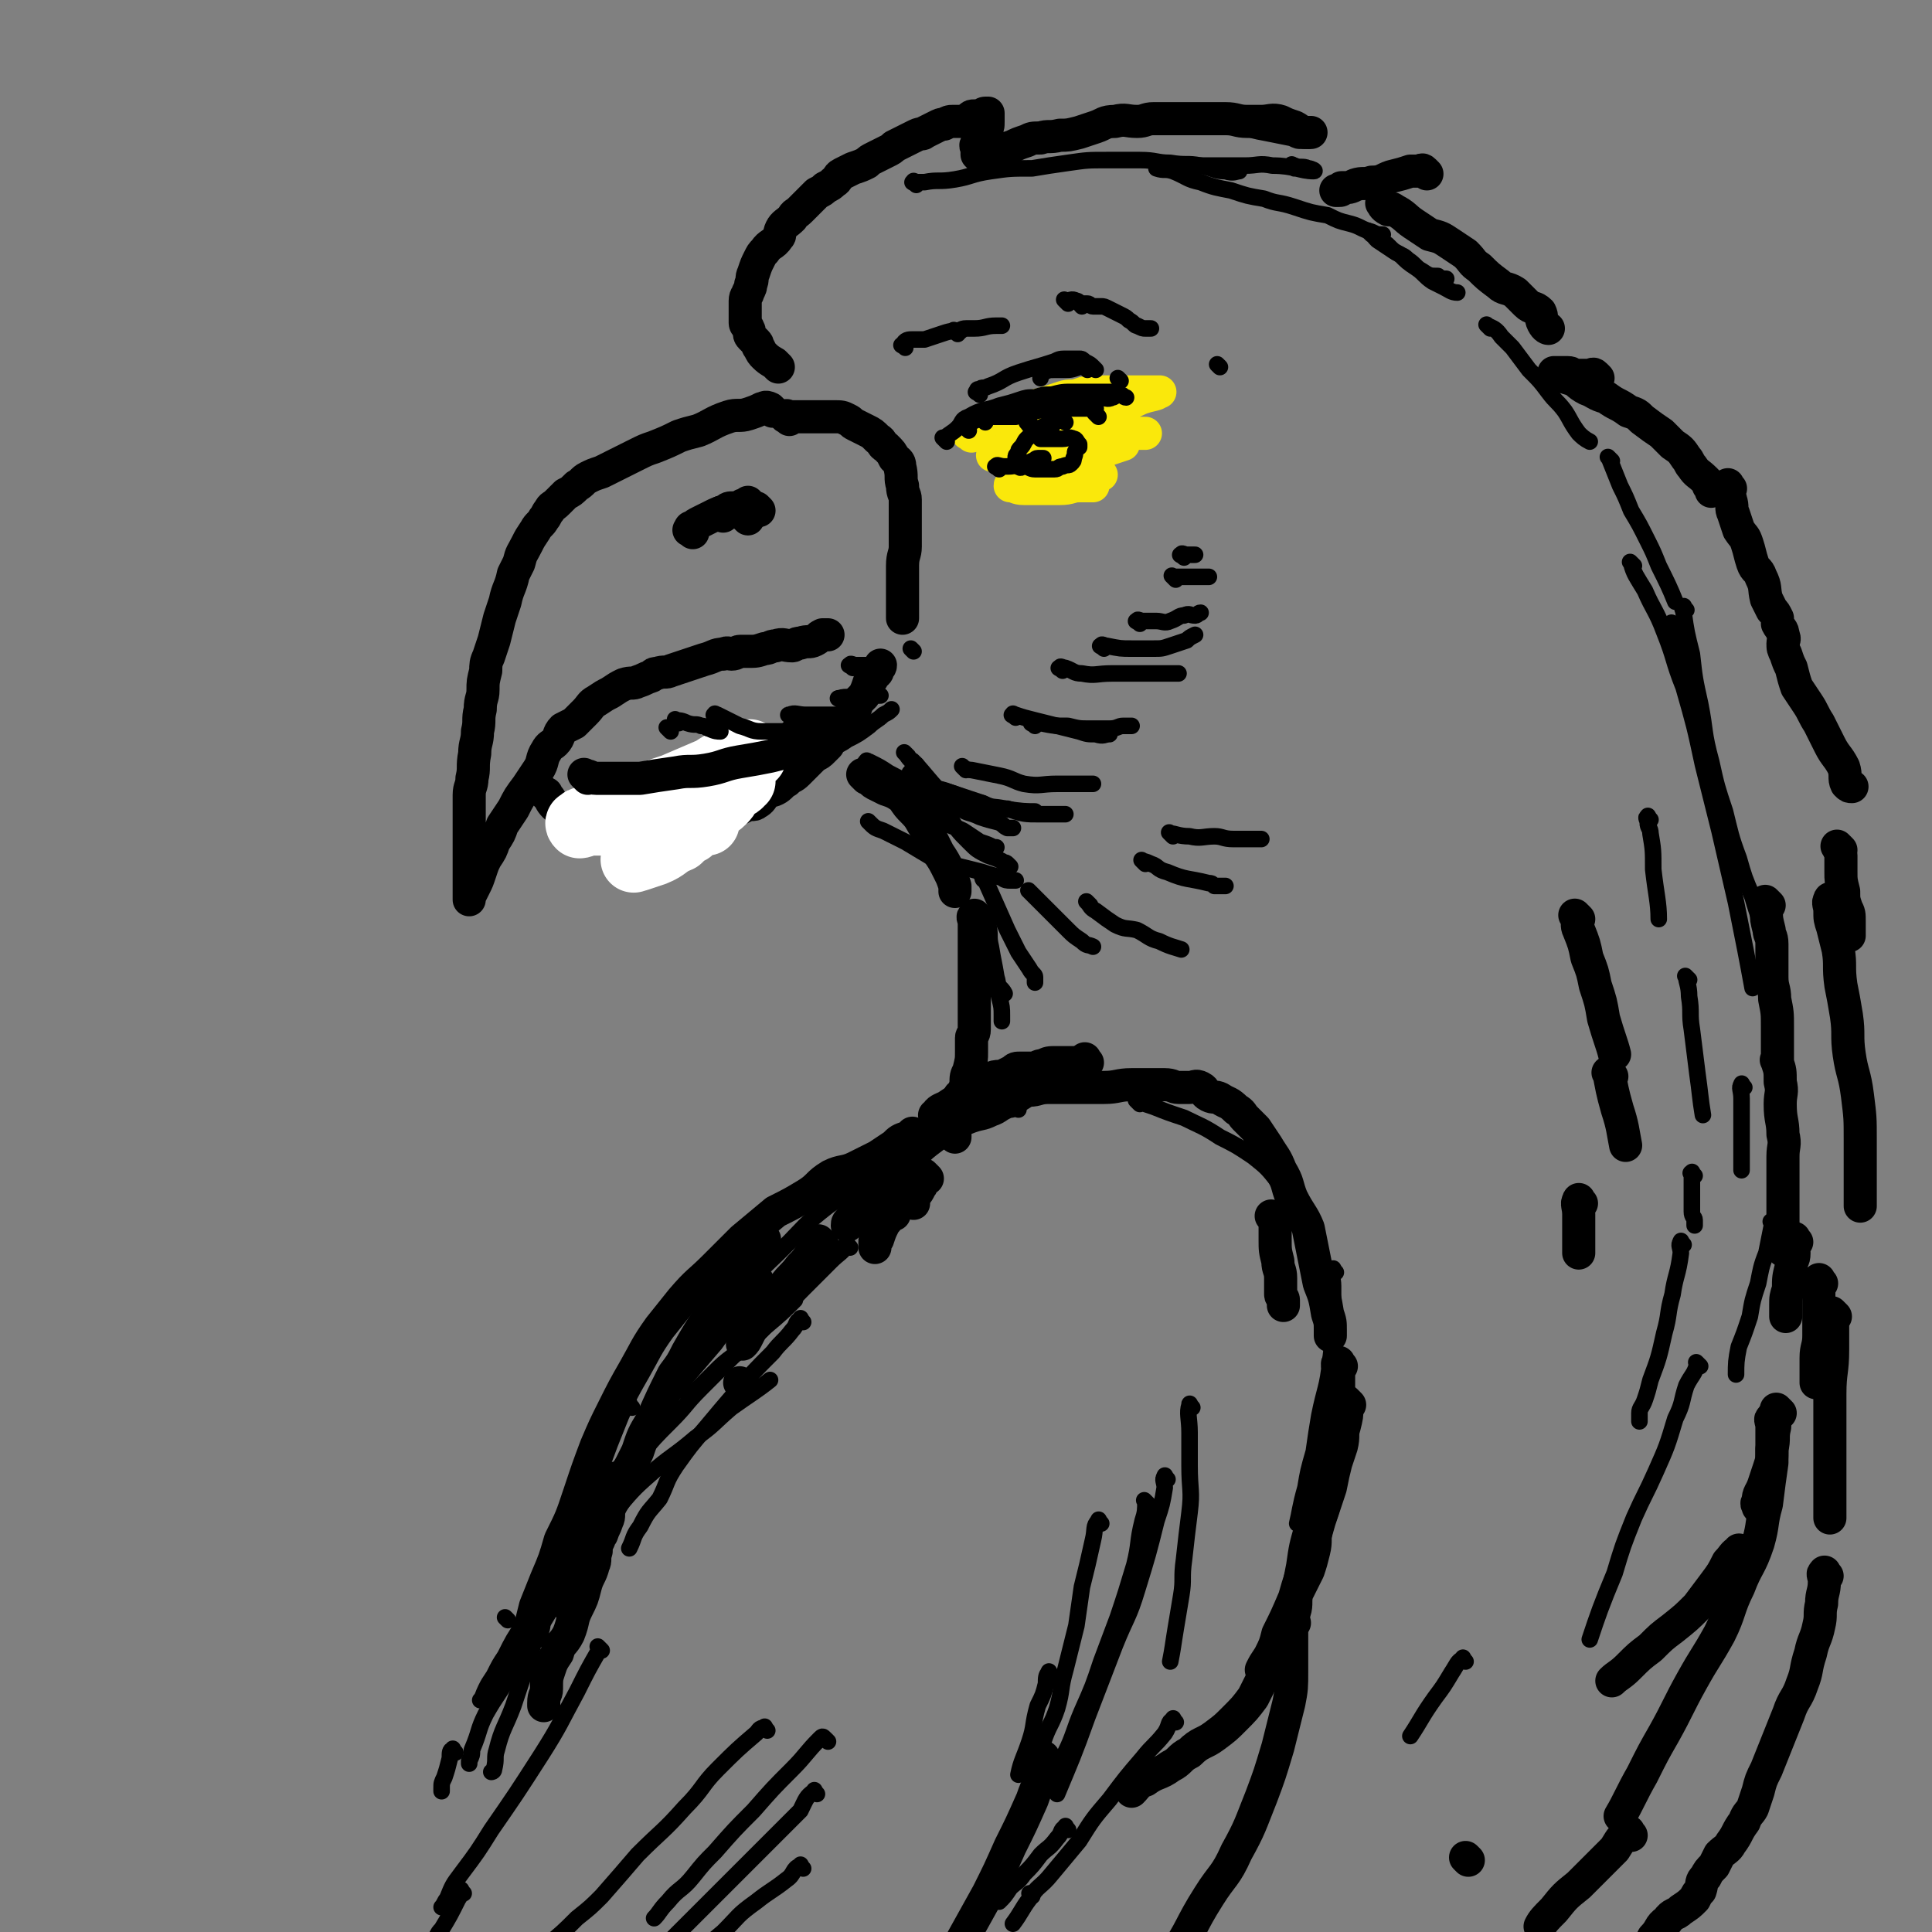 <svg viewBox='0 0 700 700' version='1.1' xmlns='http://www.w3.org/2000/svg' xmlns:xlink='http://www.w3.org/1999/xlink'><rect x="0" y="0" width="700" height="700" fill="#808080" stroke="none"/><g fill='none' stroke='rgb(0,0,0)' stroke-width='12' stroke-linecap='round' stroke-linejoin='round'><path d='M280,149c-1,-1 -1,-1 -1,-1 -2,-1 -2,0 -3,0 -2,1 -2,1 -5,2 -3,1 -4,0 -7,1 -6,2 -6,3 -11,5 -4,1 -4,1 -7,2 -4,2 -4,2 -9,4 -3,1 -3,1 -7,3 -4,2 -4,2 -8,4 -2,1 -2,1 -4,2 -3,1 -3,1 -5,2 -2,1 -2,2 -4,3 -2,2 -2,2 -4,3 -2,2 -2,2 -3,3 -2,2 -2,1 -3,3 -1,1 -1,2 -2,3 -1,2 -2,2 -3,4 -2,3 -2,3 -3,5 -2,4 -2,3 -3,7 -1,2 -1,2 -2,4 -1,5 -2,5 -3,10 -1,3 -1,3 -2,6 -1,4 -1,4 -2,8 -1,3 -1,3 -2,6 -1,2 -1,3 -1,5 -1,4 -1,4 -1,7 0,3 -1,3 -1,7 -1,4 0,4 -1,8 0,4 -1,4 -1,8 -1,5 0,5 -1,9 0,3 -1,3 -1,6 0,3 0,3 0,5 0,3 0,3 0,6 0,2 0,2 0,4 0,4 0,4 0,7 0,2 0,2 0,5 0,2 0,2 0,4 0,2 0,2 0,4 0,0 0,0 0,1 0,1 0,2 0,2 0,0 0,0 0,-1 1,-2 1,-2 2,-4 1,-2 1,-2 2,-5 1,-3 1,-3 2,-5 2,-3 2,-3 3,-6 2,-3 2,-3 3,-6 2,-3 2,-3 4,-6 2,-4 2,-4 5,-8 2,-3 2,-3 4,-6 2,-3 1,-4 3,-7 1,-2 2,-2 3,-3 2,-2 1,-3 3,-5 2,-1 2,-1 4,-2 2,-2 2,-2 4,-4 2,-2 2,-3 4,-4 3,-2 3,-2 5,-3 3,-2 3,-2 5,-3 3,-1 3,0 5,-1 3,-1 2,-1 5,-2 1,-1 1,-1 2,-1 3,-1 3,0 5,-1 3,-1 3,-1 6,-2 3,-1 3,-1 6,-2 4,-1 4,-2 7,-2 2,-1 2,0 3,0 2,0 2,-1 3,-1 1,0 2,0 3,0 3,0 3,0 6,-1 2,0 2,-1 4,-1 3,-1 3,0 6,0 1,0 1,-1 3,-1 3,-1 3,0 5,-1 2,-1 1,-1 3,-2 1,0 1,0 2,0 '/><path d='M286,152c-1,-1 -2,-1 -1,-1 0,-1 0,0 1,0 1,0 1,0 2,0 2,0 2,0 3,0 2,0 2,0 4,0 2,0 2,0 5,0 1,0 1,0 2,0 3,0 3,0 5,1 2,1 1,1 3,2 2,1 2,1 4,2 2,1 2,1 4,3 2,1 1,2 3,3 2,2 2,2 3,4 1,1 2,1 2,3 1,4 0,4 1,7 0,3 1,3 1,5 0,5 0,5 0,9 0,4 0,4 0,8 0,3 -1,3 -1,7 0,4 0,4 0,8 0,3 0,3 0,7 0,2 0,3 0,4 '/><path d='M198,288c-1,-1 -1,-1 -1,-1 -1,-1 0,0 0,0 1,1 1,0 1,1 2,2 1,2 3,4 1,1 1,0 2,1 2,1 2,1 5,2 2,1 2,1 4,2 2,1 2,1 3,1 2,0 2,0 4,0 2,0 2,1 3,1 2,1 2,1 4,1 2,0 2,0 4,0 2,0 2,0 4,0 2,0 2,0 4,0 2,0 2,0 4,0 2,0 2,0 4,0 2,0 1,-1 3,-1 3,-1 3,-1 5,-1 2,0 2,0 4,-1 2,-1 2,-1 4,-2 2,-1 2,0 4,-1 2,-1 2,-1 4,-2 2,-1 3,0 4,-1 2,-1 2,-2 3,-3 2,-2 2,-1 4,-2 2,-1 2,-2 4,-3 2,-2 2,-1 4,-3 2,-2 2,-2 4,-4 1,-1 1,-1 2,-2 2,-1 2,-1 3,-2 1,-1 1,-1 2,-2 1,-2 1,-2 2,-3 1,-2 2,-1 3,-2 2,-1 1,-2 2,-3 1,-2 1,-2 2,-3 1,-2 1,-3 2,-5 1,-1 1,-1 2,-2 1,-2 1,-2 2,-5 1,-1 1,-1 2,-3 1,0 1,-1 1,-1 0,-1 1,-1 1,-2 '/><path d='M251,193c-1,-1 -2,-1 -1,-1 0,-1 0,-1 1,-1 1,-1 1,-1 3,-2 2,-1 2,-1 4,-2 2,-1 2,-1 5,-2 1,-1 1,-1 3,-1 2,0 2,0 3,-1 1,0 1,0 2,-1 0,0 0,0 0,0 '/><path d='M262,187c-1,-1 -2,-1 -1,-1 0,-1 1,0 2,0 1,0 1,-1 2,-1 0,-1 0,0 0,0 '/><path d='M271,188c-1,-1 -1,-1 -1,-1 -1,-1 0,0 0,0 '/><path d='M275,185c-1,-1 -1,-1 -1,-1 '/><path d='M282,133c-1,-1 -1,-1 -1,-1 -1,-1 0,0 0,0 -1,-1 -2,-1 -4,-3 -1,-1 -1,-1 -2,-3 -1,-1 0,-1 -1,-2 -1,-1 -1,-1 -2,-2 -1,-1 0,-2 -1,-3 0,-1 -1,-1 -1,-2 0,-1 0,-1 0,-2 0,-2 0,-2 0,-3 0,-2 0,-2 0,-3 0,-2 1,-2 1,-3 1,-2 1,-2 1,-3 1,-2 0,-2 1,-4 1,-3 1,-3 2,-5 1,-2 1,-2 2,-3 2,-3 3,-2 5,-5 1,-1 0,-1 1,-3 1,-2 2,-2 4,-4 1,-2 1,-1 3,-3 2,-2 2,-2 3,-3 2,-2 2,-2 3,-3 2,-1 2,-1 3,-2 2,-1 2,-1 3,-2 2,-1 1,-2 3,-3 2,-1 2,-1 4,-2 3,-1 3,-1 5,-2 1,-1 1,-1 3,-2 2,-1 2,-1 4,-2 2,-1 2,-1 3,-2 2,-1 2,-1 4,-2 2,-1 2,-1 4,-2 2,-1 2,0 3,-1 2,-1 2,-1 4,-2 2,-1 2,-1 3,-1 2,-1 2,-1 3,-1 2,0 2,0 3,0 2,0 2,0 3,-1 1,-1 1,-1 2,-1 1,0 1,0 2,0 1,0 1,-1 2,-1 1,0 1,0 1,0 0,0 0,0 0,0 0,1 0,0 0,1 0,1 0,1 0,2 0,2 0,2 -1,3 -1,2 -1,2 -2,4 -1,0 -1,0 -1,1 -1,1 0,1 0,2 0,1 0,1 0,1 0,0 0,1 0,1 0,0 0,0 1,1 0,0 1,-1 2,-1 2,-1 2,0 4,-1 3,-1 3,-1 6,-2 2,-1 2,-1 5,-2 2,-1 2,-1 5,-1 3,-1 3,0 7,-1 3,0 3,0 7,-1 3,-1 3,-1 6,-2 3,-1 3,-2 7,-2 4,-1 4,0 8,0 3,0 3,-1 6,-1 3,0 3,0 6,0 5,0 5,0 9,0 3,0 3,0 5,0 3,0 3,0 6,0 4,0 4,1 8,1 2,0 2,0 5,0 3,0 4,-1 7,0 2,1 2,1 5,2 2,1 2,2 5,2 1,0 1,0 1,0 '/><path d='M517,63c-1,-1 -1,-1 -1,-1 -1,-1 -1,0 -1,0 -2,0 -2,0 -4,0 -3,1 -3,1 -7,2 -3,1 -3,2 -7,2 -3,1 -3,0 -6,1 -2,1 -2,1 -5,1 0,1 0,1 -1,1 0,0 0,0 0,0 -1,0 -1,0 -1,0 '/><path d='M502,75c-1,-1 -2,-2 -1,-1 0,0 0,1 2,2 1,0 1,-1 2,0 4,2 4,3 7,5 3,2 3,2 6,4 4,1 4,1 7,3 3,2 3,2 6,4 3,3 2,3 5,5 3,3 3,3 7,6 2,2 3,1 6,3 2,2 2,2 4,4 2,2 3,1 5,3 1,2 0,2 1,4 1,2 2,2 2,2 '/><path d='M579,137c-1,-1 -1,-1 -1,-1 -1,-1 -1,0 -2,0 -2,0 -2,0 -5,0 -2,0 -1,-1 -3,-1 -2,0 -2,0 -4,0 -1,0 -1,0 -1,0 0,0 0,0 0,0 0,0 0,0 0,0 1,1 0,1 1,1 2,1 2,0 4,1 4,1 3,2 7,4 3,1 3,2 7,3 4,3 4,2 8,5 3,1 3,1 5,3 4,3 4,3 7,5 2,2 2,2 4,4 3,2 3,2 5,5 1,1 1,2 2,3 2,3 2,2 5,5 1,1 1,1 1,2 1,1 1,1 1,2 '/><path d='M627,177c-1,-1 -1,-2 -1,-1 -1,0 0,1 0,2 0,2 1,2 1,3 1,3 0,3 1,5 1,3 1,3 2,6 2,3 2,2 3,5 1,3 1,4 2,7 1,3 2,2 3,5 2,4 1,4 2,8 1,2 1,2 2,4 1,1 1,1 2,3 0,1 0,1 0,2 1,2 2,2 2,4 1,2 0,2 0,3 0,2 0,2 1,4 1,3 1,3 2,5 1,4 1,4 2,7 2,3 2,3 4,6 2,3 2,4 4,7 2,4 2,4 4,8 2,4 3,4 5,8 1,3 0,4 1,6 1,1 1,1 2,1 '/><path d='M667,308c-1,-1 -1,-1 -1,-1 -1,-1 0,0 0,0 0,0 0,0 0,0 0,1 1,1 1,3 0,3 0,3 0,6 0,3 0,3 1,7 0,3 0,3 1,6 1,2 1,2 1,5 0,3 0,3 0,5 '/><path d='M314,282c-1,-1 -1,-1 -1,-1 -1,-1 0,0 0,0 0,0 1,0 1,0 2,1 1,2 3,3 2,1 2,1 4,2 3,1 3,1 6,3 2,3 2,3 4,5 3,3 2,3 5,7 2,4 2,4 4,8 2,3 2,3 4,7 1,2 1,2 2,5 0,1 0,1 0,2 '/><path d='M354,333c-1,-1 -1,-2 -1,-1 -1,0 0,1 0,2 0,2 0,2 0,3 0,3 0,3 0,6 0,3 0,3 0,6 0,4 0,4 0,7 0,2 0,2 0,5 0,3 0,3 0,6 0,1 0,1 0,2 0,1 0,1 0,1 0,0 0,0 0,0 0,1 0,1 0,1 0,1 0,1 0,2 0,2 -1,2 -1,3 0,3 0,3 0,5 0,3 0,3 -1,7 -1,2 -1,2 -1,5 -1,2 0,2 -1,5 -1,3 -1,3 -2,6 -1,2 -1,2 -1,5 0,2 0,2 0,3 0,0 0,0 0,0 '/><path d='M336,427c-1,-1 -1,-1 -1,-1 -1,-1 0,0 0,0 0,1 0,2 -1,3 0,1 -1,1 -1,2 -1,2 -2,2 -2,3 0,1 0,1 0,2 '/><path d='M324,440c-1,-1 -1,-2 -1,-1 -1,0 0,1 -1,2 -1,2 -1,1 -2,3 -1,2 -1,2 -2,5 -1,0 -1,0 -1,1 0,1 0,1 0,2 '/><path d='M340,405c-1,-1 -2,-1 -1,-1 1,-2 2,-2 4,-3 3,-2 3,-2 6,-4 3,-2 3,-1 6,-3 2,-1 2,-2 4,-3 1,-1 2,-1 3,-1 1,0 1,0 1,0 0,0 0,0 0,0 2,-1 2,-1 4,-2 1,-1 1,-1 3,-1 2,0 2,0 4,0 2,0 2,-1 4,-1 2,-1 2,-1 5,-1 1,0 1,0 2,0 2,0 2,0 3,0 1,0 1,0 1,0 '/><path d='M394,385c-1,-1 -1,-2 -1,-1 -1,0 -1,1 -1,1 -4,4 -4,4 -9,6 -4,2 -4,1 -8,3 -4,1 -4,2 -8,4 -6,2 -6,1 -12,3 -4,3 -4,3 -8,6 -4,3 -5,2 -9,5 -4,3 -4,3 -8,7 -5,5 -4,5 -9,10 -4,4 -4,4 -8,8 -2,2 -2,2 -4,4 -2,2 -2,2 -2,3 0,0 0,0 0,0 '/><path d='M298,451c-1,-1 -1,-1 -1,-1 -1,-1 0,0 0,0 -1,2 -2,2 -3,4 -2,3 -2,3 -4,5 -3,4 -3,3 -6,7 -3,4 -3,4 -6,8 -2,2 -2,2 -4,5 -2,3 -2,3 -3,5 -1,2 -1,2 -2,3 '/><path d='M269,502c-1,-1 -1,-1 -1,-1 '/><path d='M641,328c-1,-1 -1,-1 -1,-1 -1,-1 0,0 0,0 0,0 0,0 0,0 0,2 0,2 0,3 0,3 0,3 1,7 0,2 1,2 1,5 0,6 0,6 0,12 0,4 1,4 1,8 1,5 1,5 1,10 0,3 0,3 0,6 0,3 0,3 0,6 0,0 0,0 0,1 0,0 0,0 0,0 0,0 0,-1 0,-1 -1,0 0,0 0,1 1,3 1,3 1,7 1,4 0,4 0,8 0,6 1,6 1,11 1,4 0,4 0,8 0,5 0,5 0,10 0,4 0,4 0,8 0,4 0,4 0,9 0,2 0,2 0,5 0,1 0,1 0,2 0,0 0,-1 0,-1 '/><path d='M651,450c-1,-1 -1,-2 -1,-1 -1,1 0,2 0,5 0,3 -1,2 -1,5 -1,4 -1,4 -1,8 -1,3 -1,3 -1,6 0,2 0,2 0,4 0,0 0,0 0,0 '/><path d='M664,327c-1,-1 -1,-2 -1,-1 -1,1 0,2 0,4 0,3 0,3 1,6 1,4 1,4 2,8 1,6 0,6 1,13 1,5 1,5 2,11 1,7 0,7 1,14 1,7 2,7 3,15 1,8 1,8 1,16 0,7 0,7 0,14 0,5 0,6 0,10 '/><path d='M660,465c-1,-1 -1,-2 -1,-1 -1,0 0,0 0,1 0,2 0,2 0,4 0,4 0,4 0,8 0,3 0,3 0,7 0,4 -1,4 -1,8 0,3 0,3 0,6 0,2 0,2 0,3 '/><path d='M645,512c-1,-1 -1,-1 -1,-1 -1,-1 0,0 0,0 0,3 -1,3 -1,6 -1,4 0,4 -1,8 0,4 0,4 -1,7 -1,3 -1,3 -2,6 -1,3 -2,3 -2,6 -1,1 0,1 0,2 '/><path d='M631,563c-1,-1 -1,-2 -1,-1 -2,1 -2,2 -4,4 -2,4 -2,4 -5,8 -3,4 -3,4 -6,8 -4,4 -4,4 -9,8 -4,3 -4,3 -8,7 -4,3 -4,3 -8,7 -3,3 -4,3 -6,5 '/><path d='M349,398c-1,-1 -2,-1 -1,-1 1,-1 2,0 4,0 3,0 3,-1 5,-1 3,0 3,0 6,0 3,0 3,-1 6,-1 2,0 2,0 4,0 3,0 3,-1 7,-1 2,0 2,0 4,0 4,0 4,0 8,0 4,0 4,0 8,0 5,0 5,-1 10,-1 4,0 4,0 7,0 3,0 3,0 5,0 3,0 3,1 5,1 2,0 2,0 4,0 2,0 2,-1 4,0 2,1 1,2 3,3 2,1 2,0 4,1 3,2 3,1 6,4 2,1 2,2 3,3 2,2 2,2 4,4 2,3 2,3 4,6 3,5 3,4 5,9 3,5 2,5 4,10 3,6 4,6 6,11 1,5 1,5 2,10 1,5 1,5 2,10 2,5 2,5 3,11 1,3 1,3 1,6 0,1 0,2 0,2 '/><path d='M489,509c-1,-1 -1,-1 -1,-1 -1,-1 0,0 0,0 0,1 0,1 0,2 0,3 0,3 -1,7 -1,3 0,3 -1,7 -1,3 -1,3 -2,6 -1,4 -1,4 -2,9 -2,6 -2,6 -4,12 -2,7 -2,7 -4,14 -3,7 -3,7 -5,14 -3,7 -3,7 -6,13 -1,4 -1,4 -3,8 -2,3 -2,3 -3,5 '/><path d='M277,449c-1,-1 -1,-2 -1,-1 -2,1 -1,1 -2,3 -2,4 -2,4 -4,7 -4,4 -4,4 -7,8 -3,5 -3,6 -6,11 -4,6 -4,6 -8,13 -2,4 -2,4 -5,8 -4,8 -4,8 -8,17 -3,5 -3,5 -5,11 -3,6 -3,6 -6,12 -1,4 -2,4 -4,8 -1,3 0,3 -1,5 -1,3 -1,2 -2,5 -1,1 -1,1 -1,2 -1,2 -1,2 -1,4 -1,3 0,3 -1,5 -1,4 -2,4 -3,8 -1,4 -1,4 -3,8 -2,4 -1,4 -3,9 -2,4 -3,3 -4,7 -2,3 -2,3 -3,6 -1,3 -1,3 -1,7 0,2 -1,2 -1,5 0,1 0,1 0,1 '/><path d='M462,442c-1,-1 -1,-1 -1,-1 -1,-1 0,0 0,0 1,2 1,2 1,3 0,2 0,2 0,5 0,4 0,4 1,8 0,3 1,3 1,6 0,3 0,3 0,6 0,1 1,1 1,2 0,1 0,1 0,2 '/><path d='M486,495c-1,-1 -1,-2 -1,-1 -1,0 0,1 0,2 0,2 0,2 0,3 0,3 0,3 0,6 0,3 0,3 0,5 0,4 0,4 0,7 0,5 0,5 -1,10 -1,5 -1,5 -2,11 -1,3 -1,3 -2,6 -1,5 -2,5 -3,10 -1,4 0,4 -1,8 -1,4 -1,4 -2,7 -2,4 -2,4 -4,8 -1,3 0,4 -1,7 -1,3 -2,3 -3,6 -2,4 -1,4 -3,8 -2,5 -3,4 -5,9 -2,4 -2,4 -4,8 -3,4 -3,4 -7,8 -3,3 -3,3 -7,6 -4,3 -5,2 -9,6 -4,2 -3,3 -7,5 -4,3 -5,2 -9,5 -3,1 -3,2 -5,4 '/><path d='M332,412c-1,-1 -1,-1 -1,-1 -1,-1 0,0 0,0 -1,1 -1,0 -2,1 -3,1 -3,1 -5,3 -3,2 -3,2 -6,4 -4,2 -4,2 -8,4 -4,2 -5,1 -9,3 -5,3 -4,4 -9,7 -5,3 -5,3 -11,6 -6,5 -6,5 -12,10 -5,5 -5,5 -10,10 -6,6 -6,5 -12,12 -4,5 -4,5 -8,10 -5,7 -5,8 -9,15 -4,7 -4,7 -8,15 -3,6 -3,6 -6,13 -3,8 -3,8 -6,17 -3,9 -3,9 -7,17 -2,7 -2,7 -5,14 -2,5 -2,5 -4,10 -1,4 -1,4 -2,8 -1,2 -1,2 -2,4 '/><path d='M207,574c-1,-1 -1,-2 -1,-1 -1,1 0,2 0,4 0,2 0,3 0,5 '/><path d='M469,588c-1,-1 -1,-1 -1,-1 -1,-1 0,0 0,0 0,0 0,0 0,0 0,2 0,2 0,5 0,3 0,3 0,5 0,5 0,5 0,9 0,5 0,6 -1,11 -2,8 -2,8 -4,16 -3,10 -3,10 -6,18 -4,10 -4,11 -9,20 -4,9 -5,8 -10,16 -7,11 -6,12 -13,22 -8,13 -9,12 -17,25 -7,10 -7,10 -14,20 -7,10 -8,11 -15,20 '/><path d='M379,638c-1,-1 -1,-2 -1,-1 -1,1 0,1 0,3 -1,6 -2,6 -4,12 -4,9 -4,9 -8,17 -4,9 -4,9 -8,17 -5,9 -5,9 -10,18 -5,8 -5,8 -9,16 -4,9 -6,12 -9,18 '/><path d='M643,515c-1,-1 -1,-2 -1,-1 -1,0 0,1 0,3 0,2 0,2 0,4 0,5 0,5 0,9 -1,7 -1,7 -2,15 -2,7 -1,7 -3,14 -3,9 -4,8 -7,16 -4,8 -3,9 -7,17 -5,9 -5,8 -10,17 -5,9 -5,10 -10,19 -4,7 -4,7 -8,15 -4,7 -5,10 -8,15 '/><path d='M591,665c-1,-1 -1,-2 -1,-1 -3,2 -3,3 -5,6 -3,3 -3,3 -6,6 -4,4 -4,4 -7,7 -5,4 -5,4 -9,9 -3,3 -4,4 -5,6 '/><path d='M532,674c-1,-1 -1,-1 -1,-1 '/></g>
<g fill='none' stroke='rgb(250,232,11)' stroke-width='12' stroke-linecap='round' stroke-linejoin='round'><path d='M352,158c-1,-1 -2,-1 -1,-1 0,-1 0,-1 1,-1 4,-1 3,-2 7,-3 3,-1 3,-1 6,-2 3,-1 3,-2 7,-3 3,-1 3,-1 7,-2 3,-1 3,-1 6,-2 3,-1 3,0 6,-1 3,-1 3,-1 6,-1 3,0 3,0 6,0 2,0 2,0 4,0 3,0 3,0 6,0 2,0 2,0 3,0 1,0 1,0 2,0 1,0 3,0 2,0 -1,1 -3,1 -6,2 -3,1 -3,2 -7,2 -4,1 -4,1 -8,2 -4,1 -4,1 -8,3 -4,2 -4,2 -7,4 -5,3 -4,3 -9,5 -2,1 -3,1 -5,1 -2,1 -3,0 -5,1 -1,1 0,1 -1,2 -1,1 -1,1 -2,1 -1,0 -1,0 -1,0 -1,0 -2,0 -1,0 2,-1 3,-1 6,-2 3,-2 4,-1 7,-2 4,-1 4,-1 8,-2 3,-1 3,-1 6,-1 5,-1 5,-1 9,-1 3,-1 3,0 6,0 3,0 3,0 6,0 2,0 2,0 4,0 1,0 1,0 3,0 0,0 0,0 0,0 '/><path d='M377,156c-1,-1 -2,-1 -1,-1 0,-1 0,0 1,0 3,0 3,-1 6,0 3,1 3,1 6,2 3,1 3,1 5,1 3,1 3,0 6,1 1,0 1,1 2,1 2,0 2,0 3,0 1,0 1,1 1,1 0,0 1,0 1,0 0,0 0,0 0,0 -3,1 -3,1 -6,2 -4,1 -4,2 -8,3 -4,1 -4,1 -8,3 -4,2 -4,1 -8,3 -3,1 -3,1 -5,2 -3,1 -3,1 -5,2 0,0 0,0 0,0 0,0 -1,-1 -1,0 2,0 2,1 5,1 3,0 3,0 6,0 4,0 4,0 7,0 4,0 4,-1 7,-1 1,0 1,0 3,0 1,0 2,0 2,0 0,0 -2,0 -4,0 -1,0 -1,0 -3,0 -2,0 -3,0 -3,0 0,0 0,0 1,0 3,-1 2,-1 5,-2 2,-1 2,0 4,-1 2,0 2,-1 3,-1 0,0 0,0 0,0 '/><path d='M390,163c-1,-1 -1,-1 -1,-1 '/><path d='M391,165c-1,-1 -1,-1 -1,-1 -1,-1 0,0 0,0 '/><path d='M391,165c-1,-1 -1,-1 -1,-1 '/></g>
<g fill='none' stroke='rgb(0,0,0)' stroke-width='6' stroke-linecap='round' stroke-linejoin='round'><path d='M343,160c-1,-1 -1,-1 -1,-1 -1,-1 0,0 0,0 0,0 0,0 0,0 2,-2 3,-2 5,-4 2,-2 1,-3 4,-4 5,-3 6,-2 11,-4 4,-1 4,-1 7,-2 3,-1 3,-1 6,-1 3,-1 3,-1 6,-1 4,-1 4,-1 8,-1 3,0 3,0 7,0 3,0 3,0 6,0 2,0 2,0 4,1 1,0 1,1 2,1 0,0 0,0 0,0 '/><path d='M351,156c-1,-1 -1,-1 -1,-1 -1,-1 0,0 0,0 1,-1 1,-1 2,-2 2,-1 2,-1 4,-2 3,-1 3,0 6,-1 4,-1 4,-1 9,-2 3,-1 3,0 7,-1 4,-1 4,-1 8,-2 4,-1 4,-1 7,-1 3,0 3,0 5,0 3,0 3,1 5,0 1,0 1,-1 1,-1 0,0 0,0 1,0 '/><path d='M386,153c-1,-1 -1,-1 -1,-1 -1,-1 0,0 0,0 0,0 0,0 0,0 0,0 -1,0 -1,0 -1,0 -1,1 -2,1 -1,1 -2,0 -3,1 -2,1 -2,1 -3,2 -2,2 -2,1 -4,3 -1,1 -1,2 -2,3 -1,1 -1,1 -1,2 -1,1 -1,1 -1,2 0,1 0,1 0,1 0,1 0,2 1,2 1,1 1,0 2,0 2,0 2,1 4,1 1,0 1,0 3,0 2,0 2,0 4,0 2,0 1,-1 3,-1 2,-1 2,0 3,-1 1,-1 1,-1 1,-2 1,-2 0,-2 1,-3 0,-1 1,-1 1,-1 0,0 0,-1 0,-1 -1,-1 -1,-2 -2,-2 -2,-1 -2,0 -4,0 -2,0 -2,0 -4,0 -2,0 -2,0 -3,0 -1,0 -1,0 -1,0 0,0 0,0 0,0 '/><path d='M373,153c-1,-1 -1,-1 -1,-1 -1,-1 0,0 0,0 0,0 0,0 0,0 0,1 0,1 0,1 1,1 1,2 3,2 3,1 3,0 5,0 1,0 1,0 1,0 '/><path d='M362,170c-1,-1 -2,-1 -1,-1 0,-1 1,0 3,0 3,0 3,0 5,-1 3,0 3,0 5,-1 1,0 1,-1 2,-1 1,0 1,0 2,0 '/><path d='M357,153c-1,-1 -2,-1 -1,-1 1,-1 2,-1 4,-1 4,0 4,0 8,0 3,-1 3,-1 7,-2 5,-1 5,-1 9,-1 3,0 4,0 7,0 2,0 2,0 5,0 0,0 1,0 1,0 '/><path d='M386,146c-1,-1 -2,-1 -1,-1 1,-1 2,0 4,0 1,0 1,0 2,0 1,0 2,0 2,0 '/><path d='M398,151c-1,-1 -1,-1 -1,-1 -1,-1 0,0 0,0 '/><path d='M355,143c-1,-1 -2,-1 -1,-1 0,-1 0,-1 1,-1 1,-1 1,0 3,-1 6,-2 5,-3 11,-5 6,-2 7,-2 13,-4 2,-1 2,-1 5,-1 2,0 2,0 4,0 1,0 1,0 2,1 2,1 2,1 3,2 1,1 1,1 1,1 '/><path d='M406,138c-1,-1 -1,-1 -1,-1 '/><path d='M394,134c-1,-1 -1,-1 -1,-1 -1,-1 -1,0 -2,0 -3,1 -3,1 -6,1 -1,0 -2,0 -3,0 -2,0 -2,0 -4,1 -1,0 -1,1 -1,2 0,0 0,0 0,0 '/><path d='M316,299c-1,-1 -1,-1 -1,-1 -1,-1 0,0 0,0 2,2 2,2 5,3 4,2 4,2 8,4 5,3 5,3 10,6 5,2 5,2 10,3 4,1 4,1 8,2 3,1 3,1 7,2 1,1 2,1 3,1 1,0 1,0 2,0 '/><path d='M330,287c-1,-1 -2,-2 -1,-1 1,1 2,2 5,5 3,3 3,3 7,6 4,3 4,2 8,4 3,2 3,2 6,4 3,1 3,1 5,2 0,0 0,0 0,0 1,0 1,0 1,0 '/><path d='M332,277c-1,-1 -2,-2 -1,-1 0,0 1,1 2,3 2,4 2,4 4,7 4,5 3,5 7,10 3,5 3,5 7,9 3,3 3,3 7,5 3,1 3,1 5,2 1,1 1,0 2,1 0,0 0,0 1,1 '/><path d='M329,274c-1,-1 -2,-2 -1,-1 1,1 1,2 4,4 7,8 7,9 15,15 3,3 4,2 8,4 3,1 3,1 7,2 2,1 1,1 3,2 1,0 1,0 2,0 '/><path d='M315,277c-1,-1 -2,-1 -1,-1 0,-1 0,0 1,0 4,2 4,2 7,4 6,3 5,3 11,5 5,1 6,0 11,2 6,2 6,3 12,4 4,2 4,1 8,2 6,1 8,1 11,1 '/><path d='M331,281c-1,-1 -2,-1 -1,-1 0,-1 0,0 1,0 2,2 2,2 5,4 4,2 4,2 8,3 6,2 6,2 12,4 4,2 4,2 9,2 6,2 6,2 12,2 4,0 6,0 9,0 '/><path d='M350,279c-1,-1 -2,-2 -1,-1 0,0 1,1 3,1 5,1 5,1 10,2 5,1 5,2 9,3 6,1 6,0 12,0 3,0 3,0 7,0 2,0 2,0 3,0 2,0 2,0 3,0 '/><path d='M368,260c-1,-1 -2,-1 -1,-1 0,-1 0,0 1,0 3,1 3,1 7,2 4,1 4,1 8,2 4,1 4,1 8,2 3,1 3,1 6,1 3,1 3,0 5,0 '/><path d='M375,263c-1,-1 -2,-1 -1,-1 1,-1 1,0 3,0 5,1 5,1 10,1 4,1 4,1 8,1 4,0 4,0 7,0 3,0 3,-1 5,-1 2,0 2,0 3,0 '/><path d='M385,243c-1,-1 -2,-1 -1,-1 0,-1 1,0 2,0 3,1 3,2 6,2 5,1 5,0 11,0 4,0 4,0 8,0 5,0 5,0 9,0 3,0 4,0 7,0 '/><path d='M400,235c-1,-1 -2,-1 -1,-1 0,-1 1,0 2,0 5,1 5,1 9,1 4,0 4,0 8,0 3,0 3,0 6,-1 3,-1 3,-1 6,-2 1,-1 1,-1 3,-2 0,0 0,0 0,0 '/><path d='M413,226c-1,-1 -2,-1 -1,-1 0,-1 1,0 2,0 2,0 2,0 5,0 2,0 3,1 5,0 3,-1 3,-2 5,-2 2,-1 2,0 4,0 1,0 1,-1 2,-1 '/><path d='M426,210c-1,-1 -1,-1 -1,-1 -1,-1 0,0 0,0 2,0 3,0 5,0 2,0 2,0 4,0 2,0 3,0 4,0 '/><path d='M429,202c-1,-1 -2,-1 -1,-1 0,-1 1,0 2,0 1,0 2,0 3,0 '/><path d='M328,126c-1,-1 -2,-1 -1,-1 1,-2 2,-2 4,-2 2,0 2,0 4,0 3,-1 3,-1 6,-2 3,-1 3,-1 5,-1 1,0 1,0 2,0 '/><path d='M347,121c-1,-1 -1,-1 -1,-1 -1,-1 0,0 0,0 0,0 0,0 0,0 2,0 2,-1 4,-1 1,0 2,0 3,0 4,0 4,-1 8,-1 1,0 1,0 2,0 '/><path d='M387,110c-1,-1 -1,-1 -1,-1 -1,-1 0,0 0,0 2,0 2,-1 4,0 1,0 1,1 2,2 0,0 0,-1 0,-1 1,0 1,0 1,0 0,0 0,0 0,0 1,0 1,0 1,0 1,0 1,1 2,1 1,0 2,0 3,0 1,0 1,0 3,1 2,1 2,1 4,2 2,1 2,1 3,2 2,1 2,2 3,2 2,1 2,1 3,1 1,0 1,0 2,0 '/><path d='M442,133c-1,-1 -1,-1 -1,-1 '/><path d='M357,318c-1,-1 -1,-2 -1,-1 -1,0 0,0 0,1 0,1 1,1 1,1 4,9 4,9 8,18 2,4 2,4 4,8 2,3 2,3 4,6 1,2 2,2 2,3 0,1 0,1 0,2 '/><path d='M358,334c-1,-1 -1,-1 -1,-1 -1,-1 0,0 0,0 1,1 1,1 1,2 1,4 0,4 1,8 1,6 1,5 2,11 1,3 0,3 1,7 1,4 1,4 1,7 0,1 0,1 0,2 '/><path d='M358,334c-1,-1 -2,-2 -1,-1 0,1 1,2 1,4 1,5 0,5 1,10 1,4 1,4 2,9 1,2 2,2 3,4 0,0 0,0 0,0 '/><path d='M374,324c-1,-1 -2,-2 -1,-1 0,0 1,1 2,2 3,3 3,3 6,6 3,3 3,3 6,6 2,2 2,2 5,4 2,2 2,1 4,2 '/><path d='M395,328c-1,-1 -2,-2 -1,-1 1,1 1,2 3,3 4,3 4,3 7,5 4,2 4,1 8,2 4,2 4,3 8,4 4,2 5,2 8,3 '/><path d='M415,313c-1,-1 -2,-2 -1,-1 0,0 1,0 3,1 3,1 2,2 6,3 7,3 7,2 15,4 1,0 1,0 2,1 2,0 2,0 4,0 '/><path d='M425,303c-1,-1 -2,-2 -1,-1 2,0 3,1 7,1 4,1 5,0 9,0 3,0 3,1 7,1 5,0 5,0 10,0 '/><path d='M332,67c-1,-1 -2,-1 -1,-1 0,-1 0,0 1,0 2,0 2,0 3,0 5,-1 5,0 11,-1 6,-1 6,-2 13,-3 7,-1 7,-1 15,-1 6,-1 6,-1 13,-2 7,-1 7,-1 14,-1 6,0 6,0 12,0 6,0 6,1 11,1 6,1 6,0 11,1 5,1 5,2 9,2 3,1 4,0 5,0 '/><path d='M403,43c-1,-1 -2,-1 -1,-1 6,-1 7,-1 15,0 8,1 8,1 16,2 6,1 7,0 13,1 6,1 6,2 12,3 5,1 5,1 10,2 2,1 2,1 4,1 1,0 2,0 2,0 '/><path d='M469,61c-1,-1 -2,-1 -1,-1 0,-1 0,0 1,0 2,1 3,0 5,1 1,0 3,1 2,1 -5,0 -7,-2 -15,-2 -5,-1 -5,0 -10,0 -7,0 -7,0 -13,0 -5,0 -5,0 -10,0 -3,0 -3,1 -6,1 -2,0 -2,0 -3,0 0,0 0,0 0,0 3,1 3,0 6,1 5,2 5,3 10,4 5,2 6,2 11,3 6,2 6,2 12,3 5,2 5,1 11,3 6,2 6,2 12,3 4,2 4,2 8,3 4,1 4,2 8,3 2,1 2,1 4,1 '/><path d='M497,85c-1,-1 -2,-2 -1,-1 1,0 1,1 3,3 3,2 3,2 6,4 3,2 3,1 5,3 3,2 3,3 5,4 3,2 3,2 6,2 1,1 2,1 3,1 '/><path d='M504,90c-1,-1 -1,-1 -1,-1 -1,-1 0,0 0,0 2,2 2,2 4,3 3,3 3,3 6,5 3,2 3,3 6,5 2,1 2,1 4,2 2,1 3,2 5,2 '/><path d='M540,119c-1,-1 -2,-2 -1,-1 2,1 3,1 5,4 2,2 2,2 4,4 3,4 3,4 6,8 4,4 4,4 7,8 3,4 3,3 6,7 2,3 2,4 5,8 1,1 2,2 4,3 '/><path d='M584,167c-1,-1 -1,-1 -1,-1 -1,-1 0,0 0,0 2,5 2,5 4,10 2,4 2,4 4,9 3,5 3,5 6,11 2,4 2,4 4,9 3,6 4,8 6,13 '/><path d='M607,227c-1,-1 -2,-2 -1,-1 0,1 0,2 1,5 1,5 1,5 2,11 2,6 2,6 3,12 2,8 2,10 4,15 '/><path d='M369,402c-1,-1 -1,-1 -1,-1 -1,-1 0,0 0,0 -1,1 -1,1 -2,1 -3,1 -3,2 -6,3 -4,2 -4,1 -9,3 -5,2 -6,2 -11,5 -6,2 -6,3 -11,6 -7,4 -7,4 -14,8 -8,5 -8,5 -15,10 -9,7 -8,7 -16,15 -8,8 -8,7 -15,16 -7,8 -7,9 -13,18 -6,7 -6,7 -11,14 -4,6 -4,6 -8,12 -4,6 -4,6 -7,11 '/><path d='M278,464c-1,-1 -1,-2 -1,-1 -1,0 0,1 -1,2 -3,5 -3,5 -6,9 -6,6 -6,6 -11,13 -6,7 -6,7 -12,14 -6,8 -6,8 -12,16 -5,7 -5,7 -10,14 -3,6 -3,6 -6,12 -4,6 -4,6 -7,13 -2,6 -2,6 -4,12 -2,5 -2,7 -4,11 '/><path d='M197,594c-1,-1 -1,-1 -1,-1 -1,-1 0,-1 0,-2 1,-3 0,-3 1,-6 2,-5 2,-6 5,-11 4,-6 4,-6 9,-12 6,-8 6,-8 13,-16 6,-7 6,-7 14,-14 6,-5 7,-5 14,-11 7,-5 6,-5 13,-11 7,-5 9,-6 14,-10 '/><path d='M291,479c-1,-1 -1,-2 -1,-1 -2,1 -1,2 -3,4 -3,4 -4,4 -7,8 -7,7 -7,7 -13,14 -6,7 -6,7 -11,13 -6,7 -6,7 -11,14 -4,6 -3,6 -6,12 -4,5 -4,4 -7,10 -3,4 -2,4 -4,8 '/><path d='M250,506c-1,-1 -1,-1 -1,-1 -1,-1 0,0 0,0 0,0 1,0 1,0 1,0 1,0 2,-1 3,-3 3,-3 6,-6 4,-4 4,-4 8,-7 6,-5 6,-5 11,-10 6,-5 7,-6 11,-10 '/><path d='M308,452c-1,-1 -1,-1 -1,-1 -1,-1 0,0 0,0 -2,3 -3,3 -6,6 -5,5 -5,5 -10,10 -6,6 -5,6 -12,12 -5,5 -5,5 -11,10 -7,7 -7,7 -14,14 -6,6 -5,6 -11,12 -6,6 -6,6 -11,12 -4,5 -5,6 -8,10 '/><path d='M229,510c-1,-1 -1,-2 -1,-1 -2,1 -2,2 -3,4 -2,5 -2,5 -4,10 -3,8 -3,8 -6,16 -5,11 -6,10 -11,21 -3,9 -2,10 -5,19 -4,10 -4,10 -7,21 -3,9 -3,9 -6,18 -3,8 -4,8 -6,16 -1,3 0,3 -1,7 0,1 -1,1 -1,1 0,0 0,0 0,0 '/><path d='M202,582c-1,-1 -1,-1 -1,-1 -1,-1 0,0 0,0 -1,2 -1,2 -2,3 -3,5 -3,5 -6,9 -4,8 -4,8 -9,15 -4,7 -4,6 -8,13 -3,6 -2,6 -5,13 0,2 0,2 -1,4 0,1 0,1 0,1 '/><path d='M165,635c-1,-1 -1,-2 -1,-1 -1,0 -1,1 -1,3 -1,4 -1,4 -2,7 -1,2 -1,2 -1,4 0,0 0,0 0,1 '/><path d='M224,534c-1,-1 -1,-1 -1,-1 -1,-1 0,0 0,0 -1,2 -1,2 -2,3 -3,5 -2,5 -5,10 -4,7 -5,7 -10,15 -5,8 -5,8 -10,17 -4,7 -4,7 -8,14 -1,4 -2,3 -3,7 -1,2 -1,2 -2,5 0,0 0,0 0,0 '/><path d='M198,577c-1,-1 -1,-2 -1,-1 -1,1 -1,1 -2,3 -3,5 -3,4 -5,9 -4,6 -4,6 -7,12 -2,3 -2,3 -4,7 -2,3 -2,3 -3,5 -1,2 -1,3 -2,4 '/><path d='M184,587c-1,-1 -1,-1 -1,-1 '/><path d='M240,281c-1,-1 -2,-2 -1,-1 0,0 0,1 1,1 1,0 2,0 3,0 10,1 10,2 20,3 5,1 5,1 11,1 4,1 5,1 8,1 '/><path d='M260,276c-1,-1 -1,-1 -1,-1 -1,-1 0,0 0,0 1,1 2,1 3,1 3,0 3,0 6,0 3,0 3,-1 7,-1 2,0 2,0 4,0 2,0 2,-1 4,-1 '/><path d='M271,266c-1,-1 -2,-2 -1,-1 1,0 2,1 4,1 3,0 3,0 7,0 3,0 3,0 7,-1 2,0 2,-1 5,-1 2,0 3,0 5,0 '/><path d='M287,260c-1,-1 -2,-1 -1,-1 2,-1 3,0 6,0 2,0 2,0 5,0 3,0 3,0 6,0 3,0 3,0 6,0 '/><path d='M305,254c-1,-1 -2,-1 -1,-1 3,-1 4,0 8,0 2,0 2,-1 4,-1 2,0 2,0 3,0 '/><path d='M309,242c-1,-1 -2,-1 -1,-1 0,-1 1,0 2,0 2,0 2,0 4,0 3,0 4,0 6,0 '/><path d='M275,282c-1,-1 -2,-1 -1,-1 1,-1 2,0 5,-1 5,-2 5,-2 9,-4 5,-2 5,-2 10,-4 4,-2 5,-1 9,-4 4,-2 4,-2 8,-5 2,-2 3,-2 5,-4 2,-1 2,-1 3,-2 '/><path d='M331,236c-1,-1 -1,-1 -1,-1 '/><path d='M310,262c-1,-1 -1,-2 -1,-1 -2,2 -1,3 -3,5 -2,2 -2,2 -4,3 -4,3 -4,3 -7,5 -4,3 -4,3 -9,5 -3,3 -3,2 -7,4 -3,1 -3,2 -6,3 -2,1 -2,0 -5,1 -2,1 -2,1 -4,2 -1,1 -1,1 -2,1 -1,0 -1,1 -2,1 -1,0 -2,0 -3,0 -1,0 -2,0 -1,0 2,0 3,0 6,-1 4,-1 3,-2 7,-3 3,-1 3,-1 6,-2 1,-1 1,-1 2,-1 0,-1 -1,0 -1,0 -1,0 -1,0 -2,0 -3,0 -3,0 -5,0 -2,0 -2,0 -4,0 -1,0 -2,0 -2,0 0,0 1,0 2,0 '/></g>
<g fill='none' stroke='rgb(255,255,255)' stroke-width='24' stroke-linecap='round' stroke-linejoin='round'><path d='M273,274c-1,-1 -1,-1 -1,-1 -1,-1 0,0 0,0 0,0 0,0 0,0 0,0 0,0 0,0 -1,-1 -1,0 -2,0 -3,1 -3,1 -5,2 -4,2 -4,2 -7,4 -7,3 -7,3 -14,6 -6,2 -6,2 -12,4 -6,2 -6,2 -12,4 -4,2 -4,2 -8,4 -1,0 -1,0 -2,1 0,0 -1,0 0,1 1,0 2,-1 4,-1 3,0 3,0 6,0 4,0 4,0 9,0 4,0 4,-1 8,-1 4,0 4,0 8,-1 2,0 2,0 4,-1 2,0 2,-1 3,-1 0,0 0,0 0,0 0,0 0,1 0,1 -2,2 -3,2 -5,4 -5,4 -4,4 -9,7 -3,2 -3,2 -6,4 -1,0 -2,1 -2,1 -1,1 0,0 1,0 3,-1 3,-1 6,-2 5,-2 4,-3 9,-5 2,-2 2,-2 4,-3 2,-2 2,-2 4,-3 1,-1 1,0 2,0 0,-1 -1,-2 0,-3 2,-3 3,-2 6,-5 2,-2 1,-2 3,-4 1,-1 3,-2 3,-2 0,0 -1,1 -2,1 -2,1 -2,0 -3,1 -1,0 -2,2 -1,2 0,-1 1,-3 4,-5 1,0 1,0 2,0 0,0 0,0 1,0 0,0 0,0 0,0 -2,0 -2,0 -3,1 -2,1 -2,2 -4,3 -1,0 -1,0 -1,0 '/></g>
<g fill='none' stroke='rgb(0,0,0)' stroke-width='12' stroke-linecap='round' stroke-linejoin='round'><path d='M213,282c-1,-1 -1,-1 -1,-1 -1,-1 0,0 0,0 0,0 0,0 0,0 2,0 2,1 4,1 3,0 3,0 6,0 5,0 5,0 10,0 6,-1 6,-1 13,-2 5,-1 5,0 11,-1 6,-1 6,-2 12,-3 6,-1 6,-1 11,-2 4,-1 4,-1 8,-2 4,-1 3,-1 7,-2 2,-1 2,-1 3,-1 1,0 1,0 2,0 0,0 1,0 1,0 '/><path d='M292,266c-1,-1 -1,-1 -1,-1 -1,-1 -1,0 -1,0 -1,1 -1,1 -2,1 0,0 0,0 0,0 0,0 1,0 1,0 1,0 1,-1 2,-1 '/></g>
<g fill='none' stroke='rgb(0,0,0)' stroke-width='6' stroke-linecap='round' stroke-linejoin='round'><path d='M260,260c-1,-1 -2,-1 -1,-1 0,-1 0,0 1,0 2,1 2,1 4,2 2,1 2,1 4,2 4,1 4,2 8,2 4,0 4,0 8,0 4,0 4,0 8,0 1,0 2,0 3,0 '/><path d='M246,262c-1,-1 -2,-2 -1,-1 1,0 2,0 4,1 3,1 3,0 5,1 2,0 2,1 3,1 2,1 3,1 4,1 '/><path d='M243,265c-1,-1 -1,-1 -1,-1 -1,-1 0,0 0,0 1,1 1,1 1,1 '/><path d='M432,510c-1,-1 -1,-2 -1,-1 -1,3 0,5 0,10 0,6 0,6 0,12 0,9 1,9 0,17 -1,8 -1,8 -2,17 -1,7 0,7 -1,13 -1,6 -1,6 -2,12 -1,6 -1,7 -2,12 '/><path d='M416,545c-1,-1 -1,-1 -1,-1 -1,-1 0,0 0,0 0,3 0,4 -1,7 -2,8 -1,8 -3,16 -3,10 -3,10 -6,19 -3,8 -3,8 -6,16 -3,9 -3,9 -7,18 -3,7 -3,9 -6,15 '/><path d='M399,552c-1,-1 -1,-2 -1,-1 -2,2 -1,3 -2,7 -2,9 -2,9 -4,17 -1,7 -1,7 -2,14 -2,8 -2,8 -4,16 -2,7 -1,7 -3,14 -2,6 -3,6 -5,12 -1,4 -1,6 -1,9 '/><path d='M381,607c-1,-1 -1,-2 -1,-1 -1,1 -1,2 -1,4 -1,4 -1,4 -3,8 -2,7 -1,7 -3,13 -2,6 -3,7 -4,12 '/><path d='M426,624c-1,-1 -1,-2 -1,-1 -2,1 -1,2 -3,5 -4,5 -4,4 -8,9 -6,7 -6,7 -12,15 -6,7 -6,7 -11,15 -5,6 -5,6 -10,12 -4,5 -5,4 -8,9 -3,4 -3,5 -6,9 '/><path d='M387,663c-1,-1 -1,-2 -1,-1 -2,1 -1,2 -3,4 -3,4 -3,3 -6,6 -3,4 -3,4 -6,7 -2,3 -3,3 -5,5 -2,3 -2,3 -4,5 '/><path d='M374,687c-1,-1 -1,-1 -1,-1 '/></g>
<g fill='none' stroke='rgb(0,0,0)' stroke-width='12' stroke-linecap='round' stroke-linejoin='round'><path d='M665,477c-1,-1 -1,-1 -1,-1 -1,-1 0,0 0,0 0,2 0,2 0,4 0,5 0,5 0,9 0,8 -1,8 -1,16 0,5 0,5 0,11 0,8 0,8 0,15 0,5 0,5 0,10 0,4 0,4 0,8 0,1 0,1 0,1 '/><path d='M662,571c-1,-1 -1,-2 -1,-1 -1,0 0,1 0,3 0,4 -1,4 -1,8 -1,4 0,4 -1,8 -1,5 -2,5 -3,10 -2,6 -1,6 -3,11 -2,6 -3,5 -5,11 -2,5 -2,5 -4,10 -2,5 -2,5 -4,10 -2,4 -2,4 -3,8 -1,3 -1,3 -2,6 -1,2 -2,2 -3,5 -3,4 -2,4 -5,8 -1,2 -2,2 -4,4 -1,2 -1,2 -2,4 -2,2 -2,2 -3,4 -2,2 -1,2 -2,5 -1,1 -1,1 -2,3 -2,2 -2,2 -5,4 -2,2 -3,1 -5,4 -3,2 -2,3 -5,6 -1,2 -1,2 -3,4 -2,2 -2,2 -3,3 '/><path d='M572,333c-1,-1 -1,-1 -1,-1 -1,-1 0,0 0,0 1,3 0,3 1,5 2,5 2,5 3,10 2,5 2,5 3,10 2,6 2,6 3,12 2,7 3,9 4,13 '/><path d='M584,390c-1,-1 -2,-2 -1,-1 1,5 1,6 3,13 2,6 2,8 3,13 '/><path d='M573,436c-1,-1 -1,-2 -1,-1 -1,1 0,2 0,5 0,3 0,3 0,6 0,2 0,2 0,5 0,1 0,2 0,3 '/></g>
<g fill='none' stroke='rgb(0,0,0)' stroke-width='6' stroke-linecap='round' stroke-linejoin='round'><path d='M598,297c-1,-1 -1,-2 -1,-1 -1,0 0,1 0,2 0,2 1,2 1,4 1,6 1,6 1,13 1,9 2,12 2,18 '/><path d='M612,355c-1,-1 -2,-2 -1,-1 0,2 1,3 1,7 1,6 0,6 1,12 1,8 1,8 2,16 1,7 1,9 2,15 '/><path d='M614,426c-1,-1 -1,-2 -1,-1 -1,0 0,0 0,1 0,3 0,3 0,7 0,3 0,3 0,6 0,2 1,2 1,3 0,1 0,1 0,2 '/><path d='M592,205c-1,-1 -2,-2 -1,-1 1,4 2,5 5,10 3,7 4,7 7,15 4,10 3,10 7,20 4,14 4,14 7,28 3,12 3,12 6,24 3,13 3,13 6,26 3,15 4,20 6,31 '/><path d='M632,394c-1,-1 -1,-2 -1,-1 -1,1 0,2 0,5 0,3 0,3 0,7 0,4 0,4 0,8 0,5 0,6 0,11 '/><path d='M643,444c-1,-1 -1,-1 -1,-1 -1,-1 0,0 0,0 0,1 0,1 0,1 -1,5 -1,5 -2,10 -2,5 -2,6 -3,11 -2,6 -2,6 -3,12 -2,6 -2,6 -4,11 -1,5 -1,6 -1,10 '/><path d='M616,495c-1,-1 -1,-1 -1,-1 -1,-1 0,0 0,0 -1,4 -2,4 -4,8 -2,6 -1,6 -4,12 -3,10 -3,10 -7,19 -4,9 -4,8 -8,17 -4,10 -4,10 -7,20 -5,12 -6,15 -9,24 '/><path d='M531,602c-1,-1 -1,-2 -1,-1 -2,1 -2,2 -4,5 -3,5 -3,5 -6,9 -5,7 -5,8 -9,14 '/><path d='M423,536c-1,-1 -1,-2 -1,-1 -1,1 0,2 0,4 -1,6 -1,6 -3,12 -3,12 -3,12 -7,25 -3,10 -4,10 -8,20 -5,13 -5,13 -10,26 -5,14 -6,16 -11,28 '/><path d='M278,627c-1,-1 -1,-2 -1,-1 -2,0 -2,1 -3,2 -7,6 -7,6 -14,13 -6,6 -5,7 -12,14 -8,9 -8,8 -17,17 -6,7 -6,7 -13,15 -4,4 -4,4 -9,8 -5,5 -5,5 -11,10 '/><path d='M300,631c-1,-1 -1,-1 -1,-1 -1,-1 -1,-1 -2,0 -5,5 -5,6 -10,11 -7,7 -7,7 -14,15 -7,7 -7,7 -14,15 -4,4 -4,4 -8,9 -4,5 -5,4 -9,9 -3,3 -3,4 -5,6 '/><path d='M296,650c-1,-1 -1,-2 -1,-1 -3,2 -3,3 -5,7 -7,7 -7,7 -15,15 -7,7 -7,7 -14,14 -5,5 -5,5 -11,11 -5,5 -5,5 -11,11 -4,4 -5,6 -8,9 '/><path d='M291,677c-1,-1 -1,-2 -1,-1 -3,1 -2,3 -5,5 -5,4 -6,4 -11,8 -7,5 -6,5 -12,11 -6,5 -6,5 -11,10 -6,6 -8,7 -13,12 '/><path d='M218,598c-1,-1 -1,-1 -1,-1 -1,-1 0,0 0,0 0,0 0,1 0,1 -4,7 -4,7 -8,15 -6,11 -6,12 -13,23 -9,14 -9,14 -18,27 -5,8 -5,8 -11,16 -3,4 -3,4 -5,9 -1,1 -1,2 -2,3 0,0 0,0 0,0 '/><path d='M168,686c-1,-1 -1,-2 -1,-1 -1,1 0,2 -1,3 -3,6 -3,6 -6,11 -1,1 -1,1 -2,3 -5,7 -5,7 -9,15 0,0 0,0 0,0 '/><path d='M413,400c-1,-1 -1,-1 -1,-1 -1,-1 0,0 0,0 3,1 3,1 6,2 5,2 5,2 11,4 6,3 7,3 13,7 6,3 6,3 12,7 5,4 5,4 9,9 4,4 3,5 5,9 3,5 3,5 6,9 2,4 2,6 4,9 '/><path d='M484,461c-1,-1 -1,-2 -1,-1 -1,2 0,3 0,6 0,6 0,6 0,11 0,8 0,8 -1,16 -1,10 -2,10 -4,20 -1,6 -1,6 -2,13 -2,7 -2,7 -3,13 -2,7 -2,9 -3,13 '/><path d='M479,526c-1,-1 -1,-2 -1,-1 -1,0 0,1 0,3 -1,6 -2,6 -4,12 -1,6 -1,6 -2,13 -2,7 -2,7 -3,14 -1,5 -1,5 -2,11 -1,5 -2,5 -3,10 -1,4 -1,5 -1,8 '/><path d='M610,451c-1,-1 -1,-2 -1,-1 -1,1 0,2 0,4 -1,8 -2,8 -3,15 -2,7 -1,7 -3,14 -2,9 -2,9 -5,17 -1,4 -1,4 -2,7 -1,3 -2,3 -2,5 0,2 0,2 0,3 '/><path d='M611,221c-1,-1 -1,-2 -1,-1 -1,0 0,1 0,2 1,7 1,7 3,15 1,9 1,9 3,18 2,10 1,10 4,21 2,9 2,9 5,18 2,8 2,9 5,17 2,7 2,7 5,14 2,7 3,9 5,14 '/></g>
</svg>